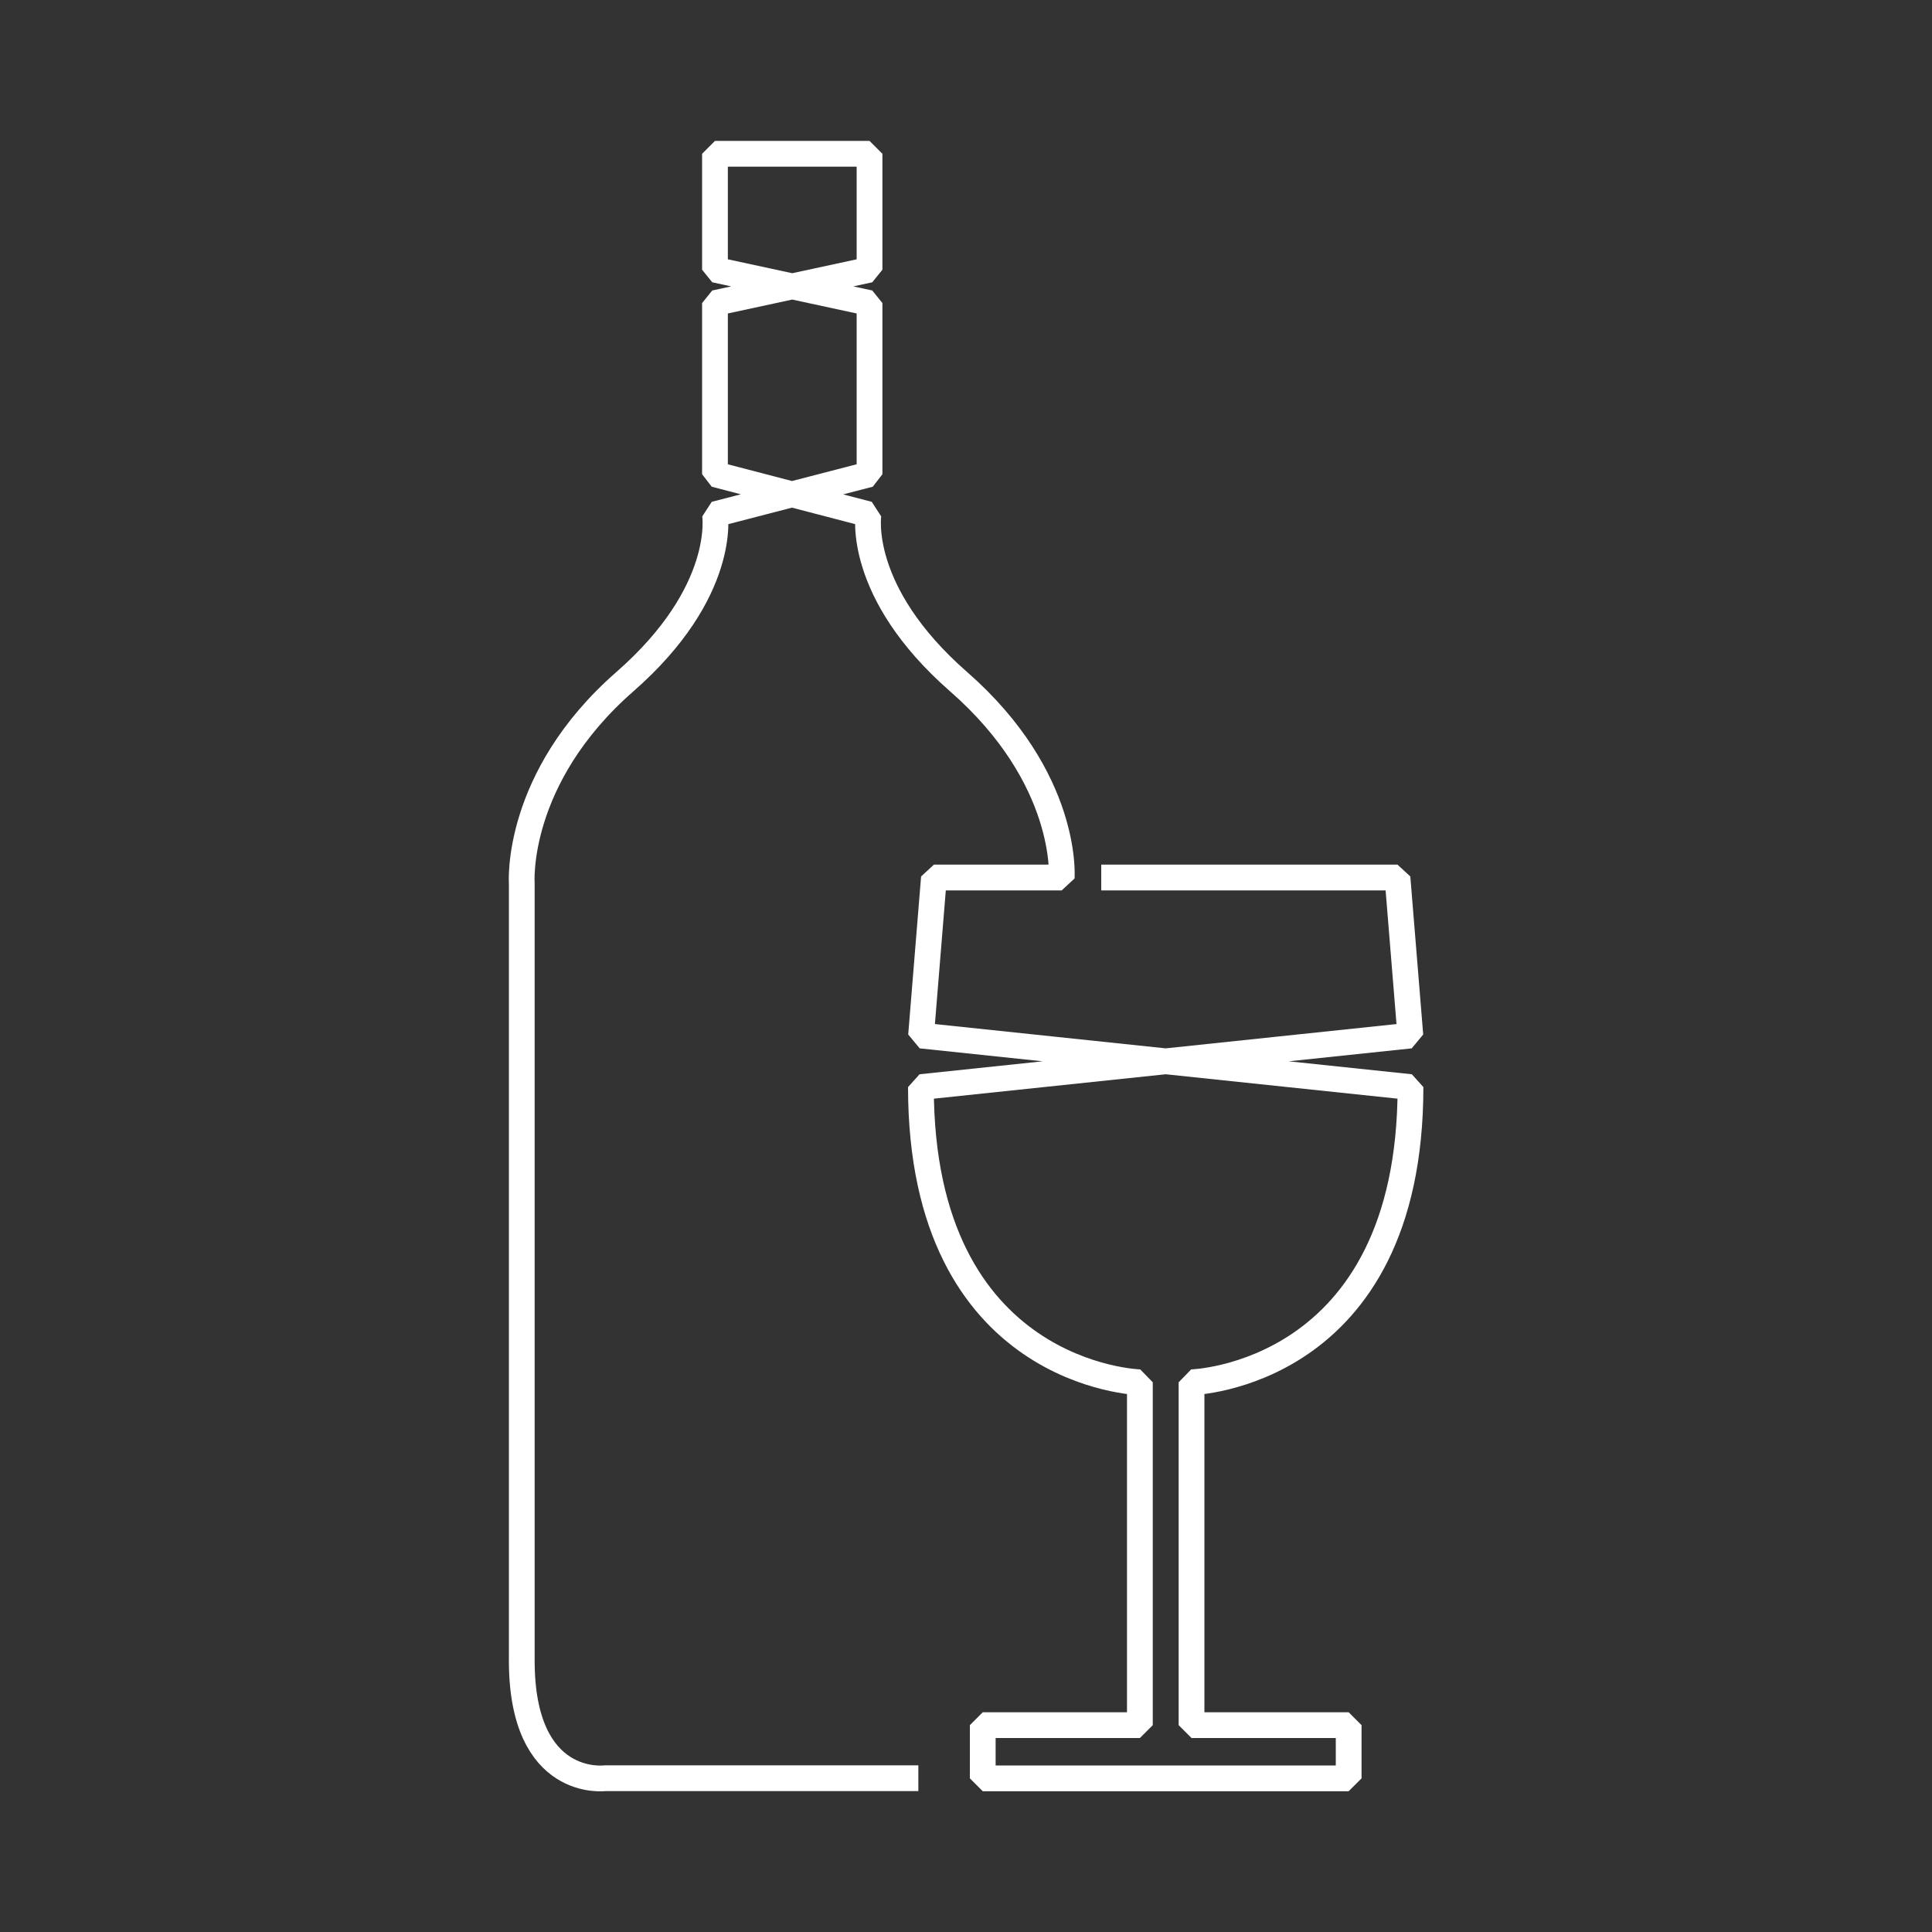 <?xml version="1.0" encoding="UTF-8"?>
<svg id="Layer_1" xmlns="http://www.w3.org/2000/svg" viewBox="0 0 150 150">
  <rect x="0" y="0" width="150" height="150" fill="#333333" stroke="none"/>
  <defs>
    <style>
      .cls-1 {
        fill: none;
        stroke: #fff;
        stroke-linejoin: bevel;
        stroke-width: 2px;
      }
    </style>
  </defs>
  <path id="Wine_blanc" class="cls-1" d="M71.3,138.06h-24.32s-6.47.87-6.47-9.13v-60.35s-.58-8.14,8-15.65c8-7,7-13,7-13l12-3.11v-13.29l-12-2.59v-9h12v9l-12,2.59v13.29l11.92,3.11s-1,6,7,13c8.58,7.51,8,15.2,8,15.2h-9.92l-1,12.27,38,4c0,22.47-17,22.92-17,22.92v26.62s12.2,0,12.2,0v4.13h-28.41v-4.13h12.2v-26.62s-17-.45-17-22.92l38-4-1-12.27h-23"/>
</svg>